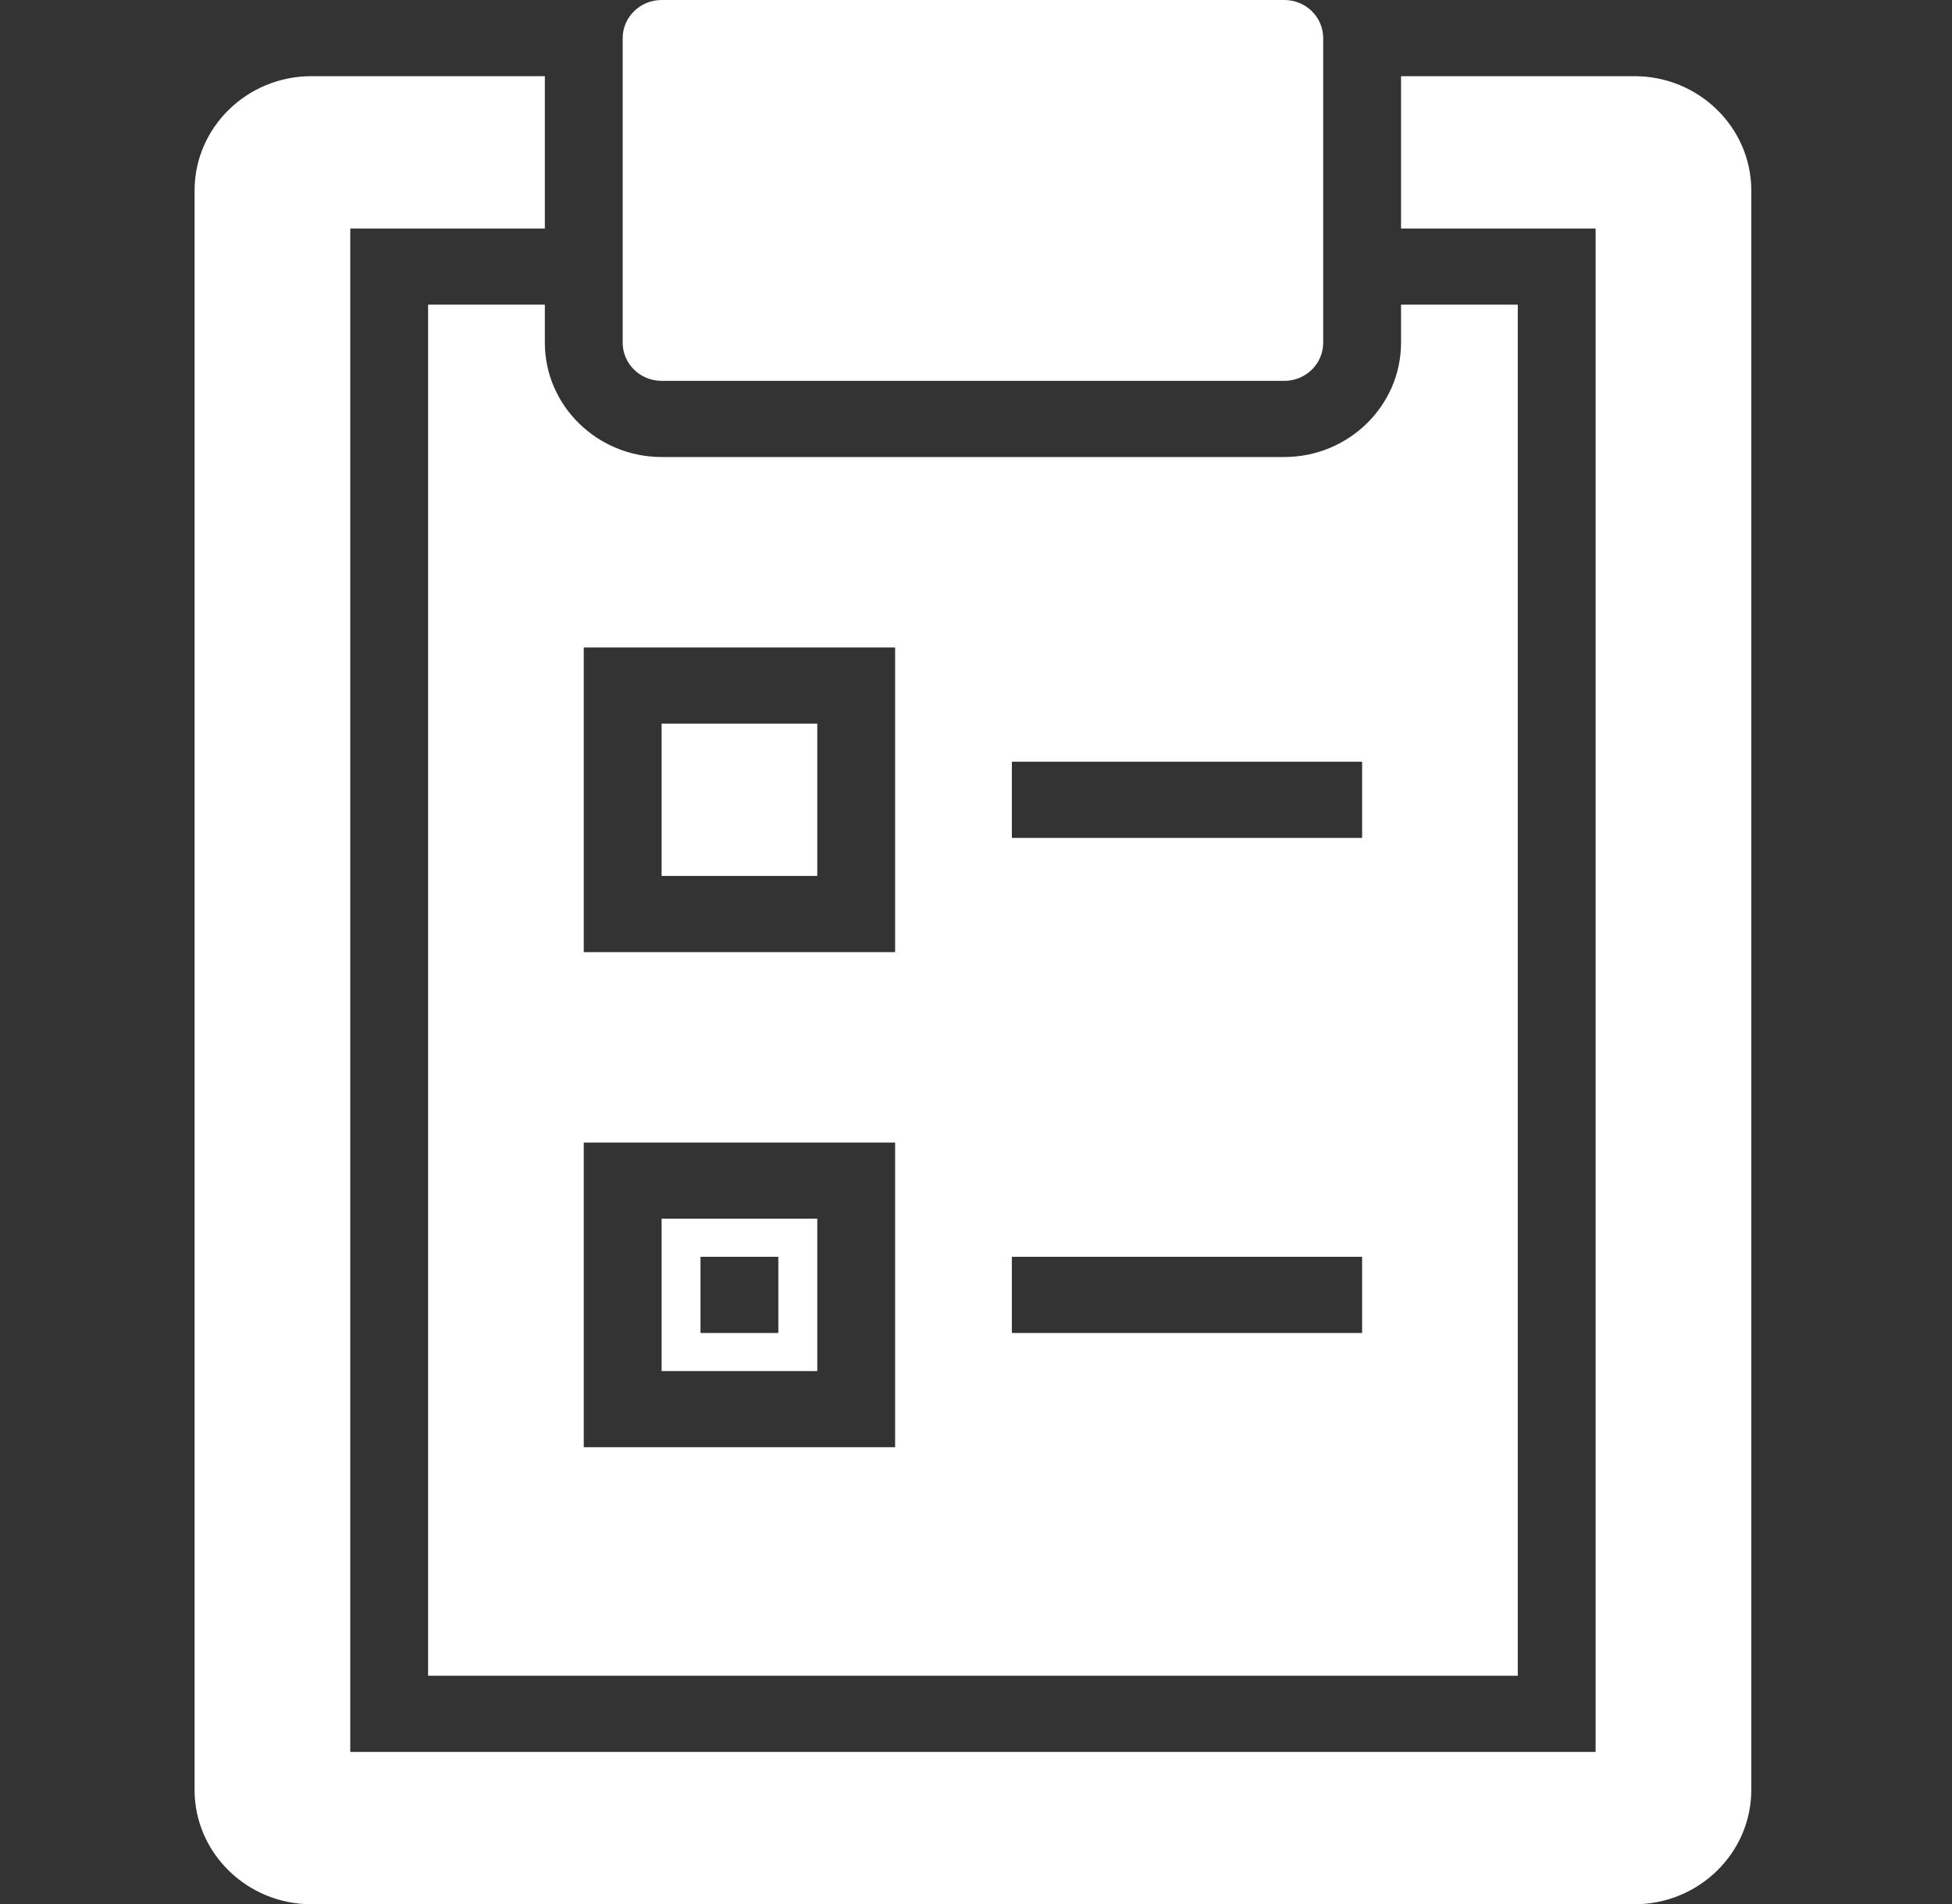 <?xml version="1.0" encoding="UTF-8"?> <svg xmlns="http://www.w3.org/2000/svg" width="206" height="201" viewBox="0 0 206 201" fill="none"><rect x="0" y="0" width="206" height="201" fill="#333333" stroke="none"/><path d="M69.82 0C67.558 0 65.713 1.806 65.713 4.02V36.18C65.713 38.394 67.558 40.2 69.82 40.2H135.533C137.812 40.2 139.64 38.394 139.64 36.18V4.02C139.64 1.806 137.812 0 135.533 0L69.82 0ZM32.857 8.04C26.07 8.04 20.535 13.458 20.535 20.1V188.94C20.535 195.582 26.07 201 32.857 201H172.497C179.283 201 184.818 195.582 184.818 188.94V20.1C184.818 13.458 179.283 8.04 172.497 8.04H147.855V24.12H168.39V184.92H36.964V24.12H57.499V8.04H32.857ZM45.178 32.16V176.88H160.176V32.16H147.855V36.18C147.855 42.822 142.32 48.24 135.533 48.24H69.82C63.034 48.24 57.499 42.822 57.499 36.18V32.16H45.178ZM61.606 68.34H94.463V100.5H61.606V68.34ZM69.82 76.38V92.46H86.249V76.38H69.82ZM106.784 80.4H143.748V88.44H106.784V80.4ZM61.606 120.6H94.463V152.76H61.606V120.6ZM69.82 128.64V144.72H86.249V128.64H69.82ZM73.927 132.66H82.141V140.7H73.927V132.66ZM106.784 132.66H143.748V140.7H106.784V132.66Z" fill="white"></path></svg> 